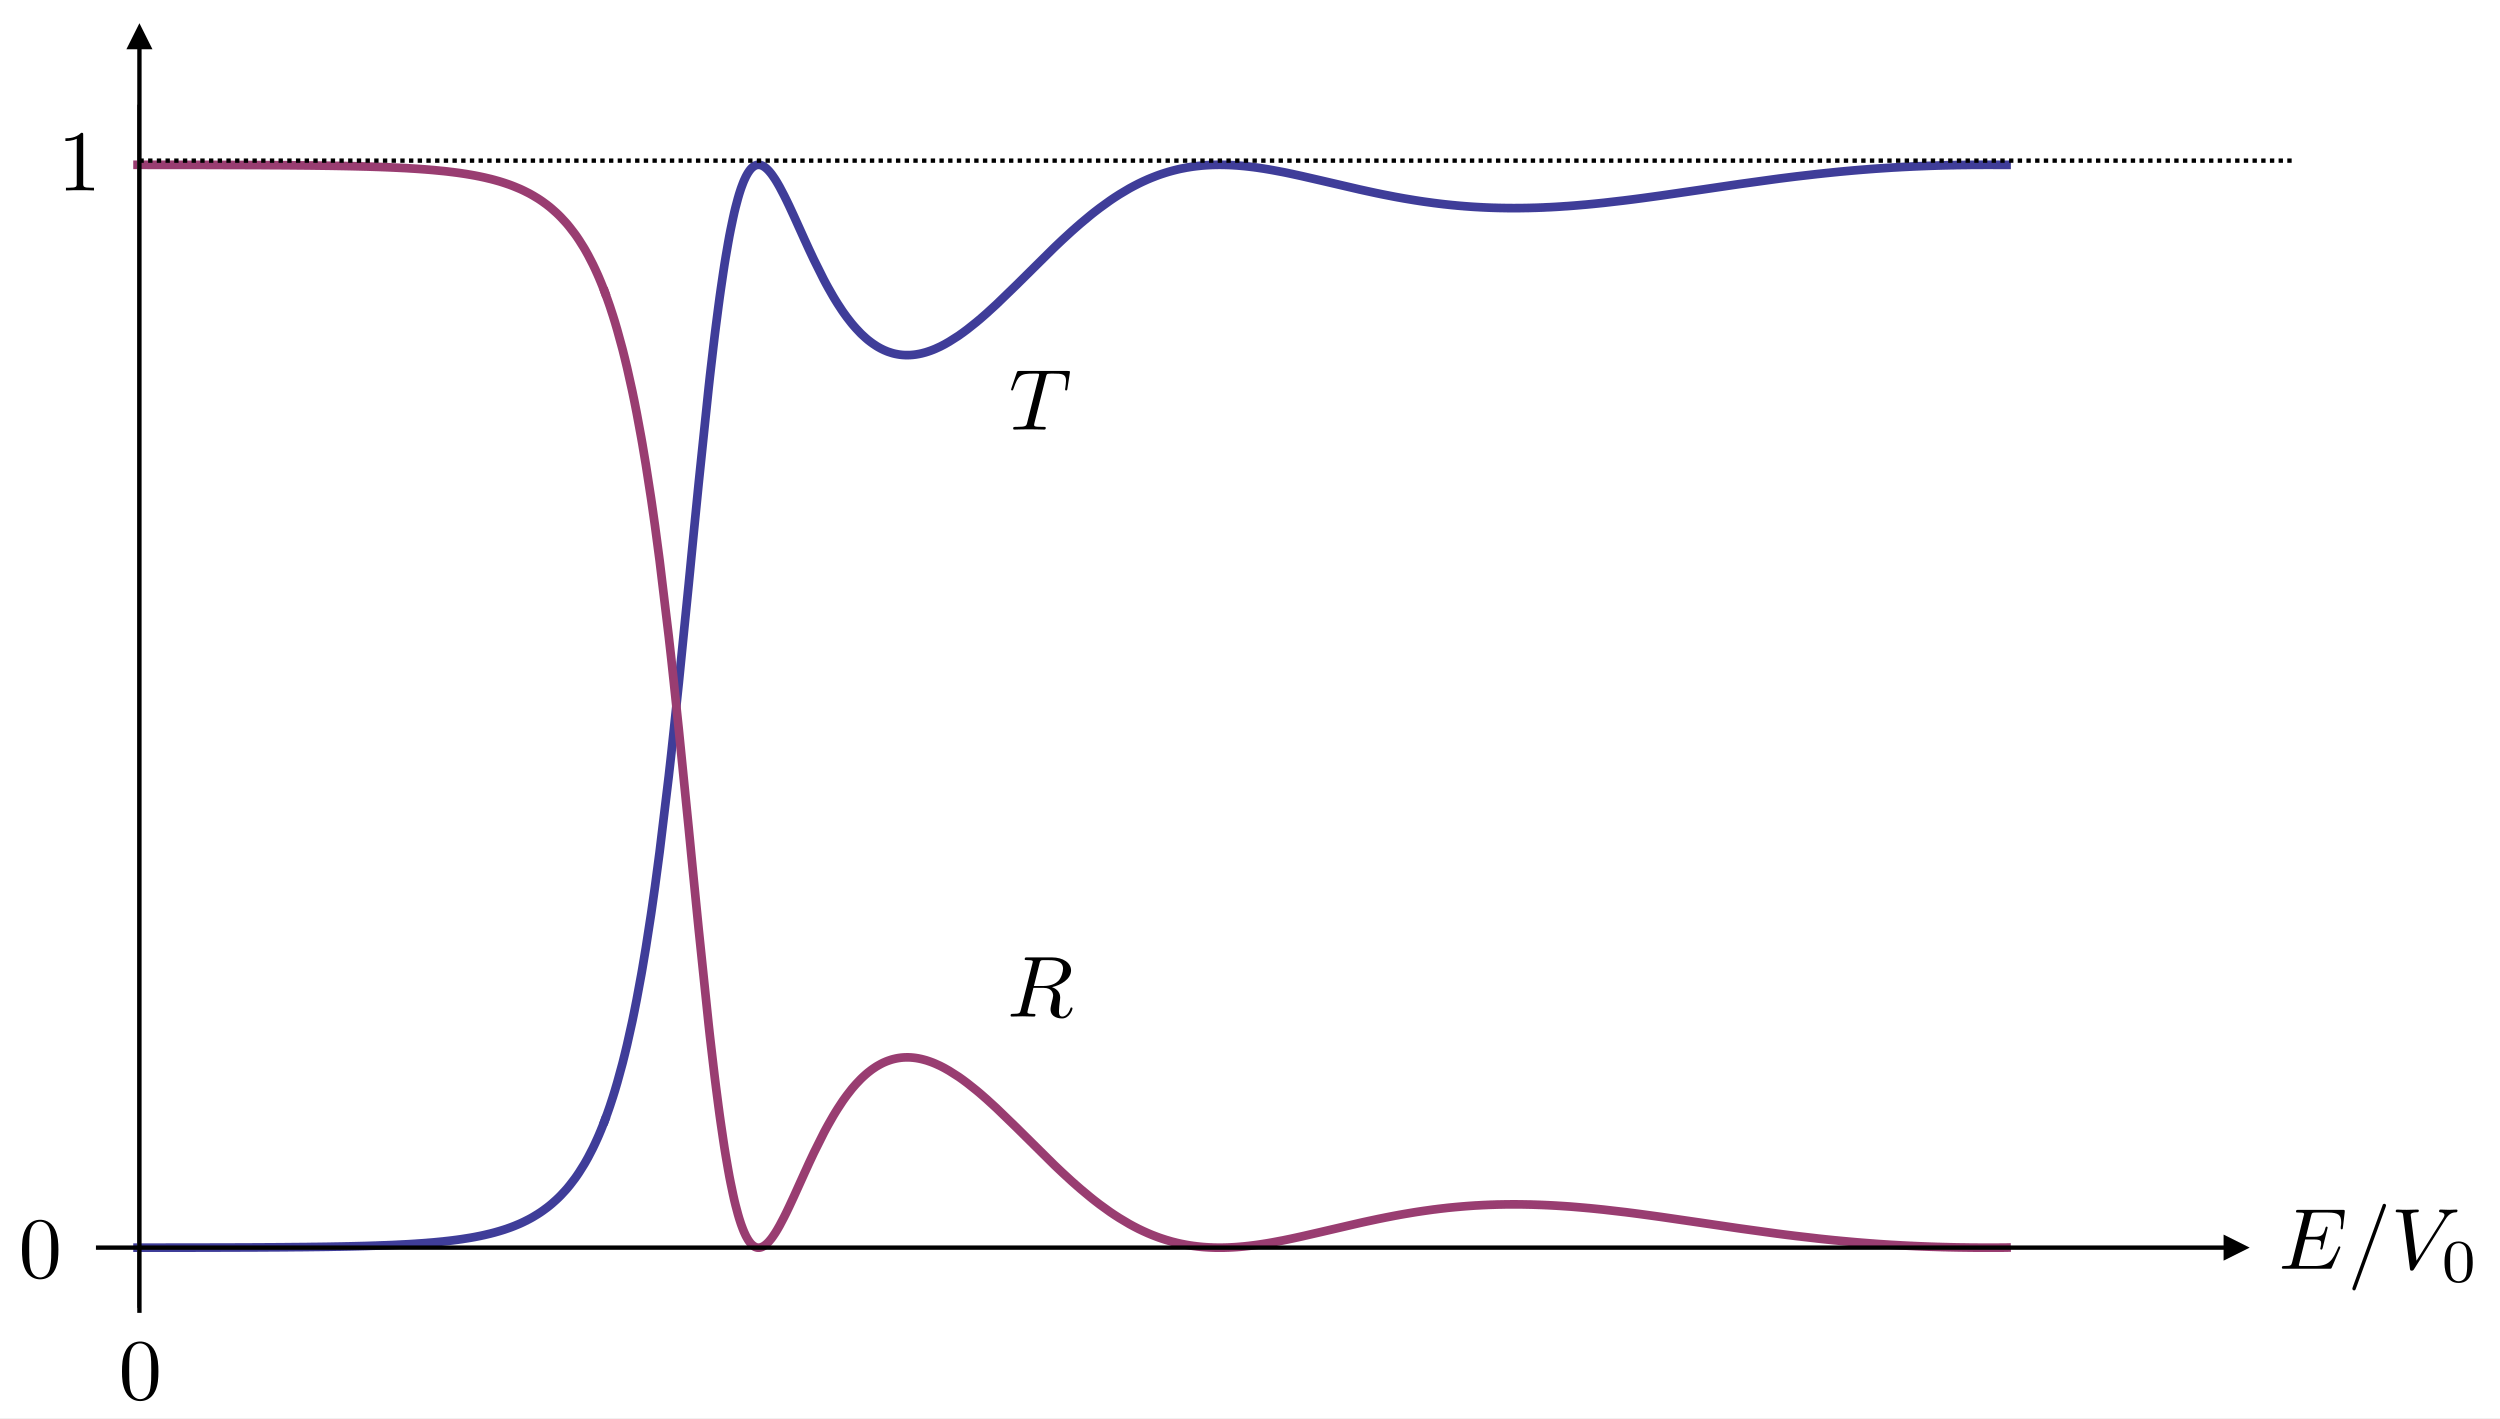 <?xml version="1.0" encoding="UTF-8"?>
<svg xmlns="http://www.w3.org/2000/svg" xmlns:xlink="http://www.w3.org/1999/xlink" width="574.987pt" height="326.332pt" viewBox="0 0 574.987 326.332" version="1.1">
<rect x="0" y="0" width="574.987" height="326.332" fill="#808080" stroke="none"/>
<defs>
<g>
<symbol overflow="visible" id="glyph0-0">
<path style="stroke:none;" d=""/>
</symbol>
<symbol overflow="visible" id="glyph0-1">
<path style="stroke:none;" d="M 8.5 -12.094 C 8.641 -12.656 8.719 -12.766 8.969 -12.828 C 9.141 -12.875 9.797 -12.875 10.219 -12.875 C 12.234 -12.875 13.125 -12.797 13.125 -11.234 C 13.125 -10.938 13.047 -10.156 12.969 -9.641 C 12.953 -9.562 12.906 -9.328 12.906 -9.266 C 12.906 -9.141 12.969 -9 13.141 -9 C 13.375 -9 13.406 -9.156 13.453 -9.469 L 13.984 -12.922 C 14 -13.016 14.031 -13.203 14.031 -13.266 C 14.031 -13.484 13.828 -13.484 13.484 -13.484 L 2.438 -13.484 C 1.953 -13.484 1.938 -13.469 1.797 -13.094 L 0.594 -9.578 C 0.578 -9.547 0.484 -9.266 0.484 -9.219 C 0.484 -9.109 0.578 -9 0.719 -9 C 0.922 -9 0.938 -9.109 1.062 -9.422 C 2.125 -12.516 2.656 -12.875 5.594 -12.875 L 6.375 -12.875 C 6.938 -12.875 6.938 -12.797 6.938 -12.625 C 6.938 -12.516 6.875 -12.266 6.859 -12.219 L 4.188 -1.578 C 4 -0.844 3.938 -0.625 1.812 -0.625 C 1.094 -0.625 0.969 -0.625 0.969 -0.234 C 0.969 0 1.188 0 1.312 0 C 1.859 0 2.406 -0.047 2.953 -0.047 C 3.5 -0.047 4.078 -0.062 4.641 -0.062 C 5.203 -0.062 5.75 -0.047 6.297 -0.047 C 6.875 -0.047 7.469 0 8.031 0 C 8.234 0 8.469 0 8.469 -0.391 C 8.469 -0.625 8.312 -0.625 7.797 -0.625 C 7.297 -0.625 7.031 -0.625 6.516 -0.656 C 5.938 -0.719 5.781 -0.781 5.781 -1.094 C 5.781 -1.109 5.781 -1.219 5.859 -1.516 Z M 8.5 -12.094 "/>
</symbol>
<symbol overflow="visible" id="glyph1-0">
<path style="stroke:none;" d=""/>
</symbol>
<symbol overflow="visible" id="glyph1-1">
<path style="stroke:none;" d="M 7.469 -12.234 C 7.594 -12.703 7.656 -12.906 8.031 -12.969 C 8.203 -12.984 8.844 -12.984 9.25 -12.984 C 10.656 -12.984 12.875 -12.984 12.875 -11.016 C 12.875 -10.344 12.547 -8.969 11.781 -8.188 C 11.25 -7.672 10.203 -7.031 8.406 -7.031 L 6.172 -7.031 Z M 10.344 -6.766 C 12.344 -7.219 14.719 -8.609 14.719 -10.625 C 14.719 -12.328 12.922 -13.609 10.312 -13.609 L 4.641 -13.609 C 4.25 -13.609 4.062 -13.609 4.062 -13.203 C 4.062 -12.984 4.25 -12.984 4.625 -12.984 C 4.656 -12.984 5.047 -12.984 5.375 -12.953 C 5.734 -12.906 5.922 -12.891 5.922 -12.625 C 5.922 -12.547 5.891 -12.484 5.844 -12.25 L 3.172 -1.547 C 2.969 -0.781 2.922 -0.625 1.359 -0.625 C 1 -0.625 0.812 -0.625 0.812 -0.219 C 0.812 0 1.062 0 1.094 0 C 1.656 0 3.047 -0.062 3.609 -0.062 C 4.156 -0.062 5.578 0 6.141 0 C 6.297 0 6.531 0 6.531 -0.391 C 6.531 -0.625 6.359 -0.625 5.969 -0.625 C 5.234 -0.625 4.688 -0.625 4.688 -0.969 C 4.688 -1.094 4.719 -1.188 4.734 -1.312 L 6.062 -6.594 L 8.422 -6.594 C 10.234 -6.594 10.594 -5.484 10.594 -4.781 C 10.594 -4.484 10.438 -3.859 10.312 -3.406 C 10.188 -2.844 10 -2.109 10 -1.719 C 10 0.438 12.391 0.438 12.656 0.438 C 14.344 0.438 15.047 -1.578 15.047 -1.859 C 15.047 -2.094 14.828 -2.094 14.797 -2.094 C 14.625 -2.094 14.578 -1.953 14.547 -1.812 C 14.047 -0.344 13.188 0 12.734 0 C 12.078 0 11.938 -0.438 11.938 -1.219 C 11.938 -1.828 12.047 -2.844 12.125 -3.484 C 12.172 -3.766 12.219 -4.141 12.219 -4.422 C 12.219 -5.953 10.875 -6.578 10.344 -6.766 Z M 10.344 -6.766 "/>
</symbol>
<symbol overflow="visible" id="glyph2-0">
<path style="stroke:none;" d=""/>
</symbol>
<symbol overflow="visible" id="glyph2-1">
<path style="stroke:none;" d="M 14.109 -4.641 C 14.141 -4.734 14.203 -4.875 14.203 -4.922 C 14.203 -4.938 14.203 -5.141 13.969 -5.141 C 13.781 -5.141 13.75 -5.016 13.703 -4.906 C 12.406 -1.953 11.672 -0.625 8.266 -0.625 L 5.359 -0.625 C 5.078 -0.625 5.047 -0.625 4.922 -0.641 C 4.719 -0.656 4.656 -0.672 4.656 -0.844 C 4.656 -0.891 4.656 -0.938 4.766 -1.297 L 6.109 -6.734 L 8.094 -6.734 C 9.781 -6.734 9.781 -6.312 9.781 -5.812 C 9.781 -5.672 9.781 -5.438 9.641 -4.844 C 9.609 -4.734 9.578 -4.688 9.578 -4.625 C 9.578 -4.516 9.656 -4.406 9.844 -4.406 C 10 -4.406 10.062 -4.5 10.141 -4.797 L 11.281 -9.469 C 11.281 -9.578 11.172 -9.688 11.031 -9.688 C 10.859 -9.688 10.812 -9.562 10.75 -9.328 C 10.344 -7.812 9.984 -7.344 8.141 -7.344 L 6.281 -7.344 L 7.469 -12.156 C 7.656 -12.844 7.672 -12.922 8.547 -12.922 L 11.359 -12.922 C 13.781 -12.922 14.391 -12.344 14.391 -10.719 C 14.391 -10.234 14.391 -10.203 14.297 -9.656 C 14.297 -9.547 14.281 -9.406 14.281 -9.297 C 14.281 -9.203 14.344 -9.062 14.516 -9.062 C 14.734 -9.062 14.766 -9.188 14.797 -9.562 L 15.203 -13.016 C 15.266 -13.547 15.156 -13.547 14.656 -13.547 L 4.609 -13.547 C 4.203 -13.547 4 -13.547 4 -13.141 C 4 -12.922 4.188 -12.922 4.562 -12.922 C 5.297 -12.922 5.859 -12.922 5.859 -12.578 C 5.859 -12.484 5.859 -12.453 5.75 -12.094 L 3.125 -1.547 C 2.922 -0.781 2.891 -0.625 1.312 -0.625 C 0.969 -0.625 0.75 -0.625 0.75 -0.234 C 0.75 0 0.938 0 1.312 0 L 11.656 0 C 12.109 0 12.125 -0.016 12.266 -0.344 Z M 14.109 -4.641 "/>
</symbol>
<symbol overflow="visible" id="glyph2-2">
<path style="stroke:none;" d="M 8.75 -14.188 C 8.844 -14.438 8.844 -14.516 8.844 -14.547 C 8.844 -14.766 8.672 -14.938 8.453 -14.938 C 8.312 -14.938 8.172 -14.875 8.109 -14.766 L 1.188 4.219 C 1.094 4.484 1.094 4.562 1.094 4.578 C 1.094 4.797 1.281 4.984 1.5 4.984 C 1.75 4.984 1.812 4.844 1.938 4.5 Z M 8.75 -14.188 "/>
</symbol>
<symbol overflow="visible" id="glyph2-3">
<path style="stroke:none;" d="M 12.516 -11.328 C 13.484 -12.891 14.328 -12.953 15.062 -12.984 C 15.297 -13.016 15.312 -13.344 15.312 -13.375 C 15.312 -13.531 15.219 -13.609 15.062 -13.609 C 14.547 -13.609 13.969 -13.547 13.422 -13.547 C 12.766 -13.547 12.094 -13.609 11.453 -13.609 C 11.328 -13.609 11.078 -13.609 11.078 -13.234 C 11.078 -13.016 11.25 -12.984 11.391 -12.984 C 11.938 -12.953 12.312 -12.75 12.312 -12.328 C 12.312 -12.031 12.016 -11.594 12.016 -11.578 L 5.891 -1.859 L 4.547 -12.391 C 4.547 -12.734 5 -12.984 5.922 -12.984 C 6.203 -12.984 6.422 -12.984 6.422 -13.391 C 6.422 -13.562 6.25 -13.609 6.141 -13.609 C 5.344 -13.609 4.484 -13.547 3.672 -13.547 C 3.312 -13.547 2.922 -13.562 2.562 -13.562 C 2.219 -13.562 1.828 -13.609 1.5 -13.609 C 1.359 -13.609 1.109 -13.609 1.109 -13.234 C 1.109 -12.984 1.297 -12.984 1.609 -12.984 C 2.734 -12.984 2.75 -12.812 2.812 -12.312 L 4.375 -0.016 C 4.438 0.375 4.516 0.438 4.781 0.438 C 5.094 0.438 5.172 0.344 5.344 0.078 Z M 12.516 -11.328 "/>
</symbol>
<symbol overflow="visible" id="glyph3-0">
<path style="stroke:none;" d=""/>
</symbol>
<symbol overflow="visible" id="glyph3-1">
<path style="stroke:none;" d="M 7.203 -4.453 C 7.203 -5.984 7.016 -7.094 6.375 -8.062 C 5.938 -8.703 5.078 -9.266 3.969 -9.266 C 0.719 -9.266 0.719 -5.453 0.719 -4.453 C 0.719 -3.453 0.719 0.281 3.969 0.281 C 7.203 0.281 7.203 -3.453 7.203 -4.453 Z M 3.969 -0.109 C 3.328 -0.109 2.469 -0.484 2.188 -1.625 C 2 -2.453 2 -3.594 2 -4.625 C 2 -5.656 2 -6.719 2.203 -7.484 C 2.5 -8.578 3.391 -8.875 3.969 -8.875 C 4.719 -8.875 5.438 -8.406 5.688 -7.609 C 5.922 -6.844 5.938 -5.844 5.938 -4.625 C 5.938 -3.594 5.938 -2.562 5.75 -1.688 C 5.469 -0.422 4.516 -0.109 3.969 -0.109 Z M 3.969 -0.109 "/>
</symbol>
<symbol overflow="visible" id="glyph4-0">
<path style="stroke:none;" d=""/>
</symbol>
<symbol overflow="visible" id="glyph4-1">
<path style="stroke:none;" d="M 9.156 -6.375 C 9.156 -7.969 9.062 -9.562 8.359 -11.031 C 7.453 -12.953 5.812 -13.266 4.984 -13.266 C 3.781 -13.266 2.328 -12.75 1.516 -10.891 C 0.875 -9.516 0.781 -7.969 0.781 -6.375 C 0.781 -4.875 0.859 -3.094 1.672 -1.578 C 2.531 0.047 3.984 0.438 4.953 0.438 C 6.031 0.438 7.547 0.016 8.422 -1.875 C 9.062 -3.25 9.156 -4.797 9.156 -6.375 Z M 4.953 0 C 4.188 0 3.016 -0.5 2.656 -2.406 C 2.438 -3.609 2.438 -5.438 2.438 -6.609 C 2.438 -7.891 2.438 -9.203 2.594 -10.281 C 2.969 -12.656 4.469 -12.828 4.953 -12.828 C 5.625 -12.828 6.938 -12.469 7.312 -10.5 C 7.516 -9.391 7.516 -7.875 7.516 -6.609 C 7.516 -5.125 7.516 -3.766 7.297 -2.484 C 7 -0.594 5.859 0 4.953 0 Z M 4.953 0 "/>
</symbol>
<symbol overflow="visible" id="glyph5-0">
<path style="stroke:none;" d=""/>
</symbol>
<symbol overflow="visible" id="glyph5-1">
<path style="stroke:none;" d="M 5.859 -12.75 C 5.859 -13.234 5.859 -13.266 5.406 -13.266 C 4.156 -12 2.406 -12 1.766 -12 L 1.766 -11.375 C 2.172 -11.375 3.344 -11.375 4.375 -11.891 L 4.375 -1.578 C 4.375 -0.859 4.328 -0.625 2.531 -0.625 L 1.891 -0.625 L 1.891 0 C 2.594 -0.062 4.328 -0.062 5.125 -0.062 C 5.922 -0.062 7.656 -0.062 8.344 0 L 8.344 -0.625 L 7.703 -0.625 C 5.922 -0.625 5.859 -0.844 5.859 -1.578 Z M 5.859 -12.75 "/>
</symbol>
</g>
<clipPath id="clip1">
  <path d="M 0 0 L 574.988 0 L 574.988 326.332 L 0 326.332 Z M 0 0 "/>
</clipPath>
<clipPath id="clip2">
  <path d="M 22.066 248 L 149 248 L 149 297 L 22.066 297 Z M 22.066 248 "/>
</clipPath>
<clipPath id="clip3">
  <path d="M 22.066 28 L 149 28 L 149 77 L 22.066 77 Z M 22.066 28 "/>
</clipPath>
<clipPath id="clip4">
  <path d="M 22.066 286 L 471 286 L 471 288 L 22.066 288 Z M 22.066 286 "/>
</clipPath>
<clipPath id="clip5">
  <path d="M 31 23.445 L 32 23.445 L 32 301 L 31 301 Z M 31 23.445 "/>
</clipPath>
<clipPath id="clip6">
  <path d="M 232.066 85 L 247 85 L 247 99 L 232.066 99 Z M 232.066 85 "/>
</clipPath>
<clipPath id="clip7">
  <path d="M 232.066 220 L 247 220 L 247 234.445 L 232.066 234.445 Z M 232.066 220 "/>
</clipPath>
<clipPath id="clip8">
  <path d="M 524.066 278 L 540 278 L 540 292 L 524.066 292 Z M 524.066 278 "/>
</clipPath>
<clipPath id="clip9">
  <path d="M 541 276.445 L 566 276.445 L 566 297 L 541 297 Z M 541 276.445 "/>
</clipPath>
<clipPath id="clip10">
  <path d="M 5 280.445 L 14 280.445 L 14 294.445 L 5 294.445 Z M 5 280.445 "/>
</clipPath>
<clipPath id="clip11">
  <path d="M 15.008 30.445 L 22 30.445 L 22 44 L 15.008 44 Z M 15.008 30.445 "/>
</clipPath>
<clipPath id="clip12">
  <path d="M 28 308.445 L 37 308.445 L 37 322.445 L 28 322.445 Z M 28 308.445 "/>
</clipPath>
</defs>
<g id="surface1">
<g clip-path="url(#clip1)" clip-rule="nonzero">
<rect x="0" y="0" width="574.987" height="326.332" style="fill:rgb(100%,100%,100%);fill-opacity:1;stroke:none;"/>
</g>
<g clip-path="url(#clip2)" clip-rule="nonzero">
<path style="fill:none;stroke-width:2;stroke-linecap:square;stroke-linejoin:miter;stroke:rgb(24.706%,23.921%,60.001%);stroke-opacity:1;stroke-miterlimit:3.25;" d="M 9.58 263.513 L 14.06 263.513 L 14.326 263.509 L 15.904 263.509 L 18.017 263.506 L 20.592 263.506 L 20.877 263.502 L 22.877 263.502 L 23.166 263.498 L 24.881 263.498 L 27.166 263.49 L 28.228 263.49 L 29.302 263.482 L 29.564 263.482 L 29.834 263.478 L 31.97 263.478 L 32.506 263.474 L 35.705 263.463 L 35.967 263.463 L 36.228 263.459 L 36.752 263.459 L 37.799 263.451 L 38.318 263.451 L 39.892 263.439 L 40.15 263.439 L 40.416 263.435 L 40.939 263.435 L 44.08 263.412 L 44.22 263.408 L 44.646 263.408 L 45.217 263.396 L 46.349 263.392 L 46.494 263.388 L 46.635 263.388 L 46.92 263.384 L 47.482 263.381 L 48.623 263.369 L 48.763 263.365 L 48.9 263.365 L 49.189 263.357 L 49.756 263.353 L 50.892 263.341 L 53.162 263.31 L 53.295 263.306 L 53.427 263.306 L 53.689 263.302 L 54.22 263.291 L 55.279 263.271 L 55.545 263.271 L 55.81 263.263 L 56.342 263.256 L 57.396 263.232 L 57.666 263.228 L 57.931 263.224 L 58.459 263.213 L 59.521 263.189 L 61.638 263.134 L 61.927 263.127 L 62.213 263.119 L 63.935 263.06 L 64.224 263.056 L 64.51 263.045 L 65.084 263.021 L 66.228 262.978 L 66.521 262.974 L 66.806 262.963 L 67.381 262.939 L 68.525 262.888 L 70.826 262.771 L 71.388 262.744 L 71.955 262.713 L 73.08 262.642 L 73.357 262.627 L 73.642 262.603 L 74.209 262.564 L 75.334 262.49 L 75.474 262.478 L 75.619 262.466 L 75.896 262.447 L 76.463 262.396 L 77.592 262.306 L 79.845 262.088 L 80.103 262.056 L 80.369 262.025 L 80.896 261.97 L 81.943 261.845 L 82.08 261.83 L 82.209 261.81 L 82.474 261.775 L 82.998 261.709 L 84.052 261.56 L 84.31 261.521 L 84.576 261.478 L 85.103 261.396 L 86.15 261.228 L 86.287 261.205 L 86.416 261.181 L 86.681 261.134 L 87.205 261.037 L 88.256 260.83 L 88.396 260.802 L 88.541 260.771 L 89.396 260.584 L 90.537 260.314 L 90.681 260.283 L 90.818 260.244 L 91.103 260.173 L 91.677 260.021 L 92.814 259.697 L 92.963 259.65 L 93.103 259.607 L 93.388 259.521 L 93.959 259.341 L 95.099 258.947 L 95.236 258.896 L 95.385 258.845 L 96.236 258.517 L 97.381 258.041 L 97.646 257.923 L 97.912 257.802 L 98.439 257.552 L 99.51 257.013 L 99.771 256.873 L 100.041 256.728 L 100.568 256.427 L 101.638 255.775 L 101.9 255.603 L 102.17 255.431 L 102.701 255.064 L 103.767 254.287 L 103.896 254.185 L 104.299 253.869 L 104.83 253.427 L 105.896 252.478 L 106.021 252.353 L 106.154 252.232 L 106.42 251.978 L 106.939 251.459 L 107.978 250.334 L 108.244 250.037 L 108.506 249.728 L 109.021 249.095 L 110.068 247.728 L 110.201 247.552 L 110.33 247.369 L 110.592 246.998 L 111.111 246.228 L 112.154 244.564 L 112.287 244.349 L 112.42 244.127 L 112.677 243.677 L 113.201 242.74 L 114.244 240.72 L 114.385 240.431 L 114.525 240.138 L 114.81 239.537 L 115.377 238.291 L 115.517 237.97 L 115.662 237.642 L 115.939 236.978 L 116.084 236.638 L 116.224 236.291 L 116.51 235.588 L 116.646 235.228 L 116.791 234.869 L 116.935 234.498 L 117.041 234.22 " transform="matrix(1,0,0,1,22.065,23.444)"/>
</g>
<path style="fill:none;stroke-width:2;stroke-linecap:square;stroke-linejoin:miter;stroke:rgb(24.706%,23.921%,60.001%);stroke-opacity:1;stroke-miterlimit:3.25;" d="M 117.049 234.201 L 117.076 234.127 L 117.217 233.748 L 117.353 233.365 L 117.642 232.58 L 117.779 232.181 L 117.924 231.775 L 118.209 230.955 L 118.771 229.232 L 118.916 228.791 L 119.056 228.341 L 119.342 227.423 L 119.904 225.517 L 121.037 221.384 L 121.181 220.838 L 121.318 220.283 L 121.603 219.146 L 122.17 216.798 L 123.302 211.724 L 123.435 211.099 L 123.564 210.463 L 123.83 209.173 L 124.357 206.506 L 125.416 200.795 L 125.549 200.045 L 125.681 199.287 L 125.939 197.744 L 126.474 194.56 L 127.525 187.771 L 127.662 186.884 L 127.795 185.99 L 128.056 184.17 L 128.588 180.423 L 129.642 172.502 L 131.756 154.978 L 131.896 153.713 L 132.041 152.439 L 132.33 149.865 L 132.896 144.607 L 134.045 133.728 L 136.338 110.892 L 136.478 109.439 L 136.623 107.982 L 136.904 105.072 L 137.478 99.252 L 138.627 87.716 L 140.916 65.798 L 141.056 64.533 L 141.193 63.271 L 141.478 60.802 L 142.041 56.006 L 142.181 54.838 L 142.318 53.689 L 142.603 51.427 L 143.166 47.084 L 143.306 46.037 L 143.443 45.006 L 143.728 42.994 L 144.291 39.166 L 144.431 38.252 L 144.568 37.353 L 144.853 35.615 L 145.416 32.345 L 145.556 31.576 L 145.693 30.814 L 145.978 29.365 L 146.541 26.673 L 146.681 26.048 L 146.814 25.439 L 147.099 24.271 L 147.662 22.15 L 147.802 21.67 L 147.939 21.201 L 148.224 20.314 L 148.361 19.9 L 148.506 19.502 L 148.787 18.756 L 148.927 18.4 L 149.064 18.072 L 149.349 17.455 L 149.486 17.17 L 149.631 16.896 L 149.912 16.4 L 150.045 16.197 L 150.174 16.002 L 150.306 15.814 L 150.435 15.646 L 150.564 15.482 L 150.693 15.338 L 150.83 15.205 L 150.959 15.084 L 151.092 14.97 L 151.224 14.873 L 151.353 14.783 L 151.482 14.705 L 151.611 14.638 L 151.748 14.584 L 151.877 14.541 L 152.01 14.506 L 152.138 14.478 L 152.271 14.466 L 152.4 14.463 L 152.529 14.466 L 152.666 14.478 L 152.795 14.506 L 152.927 14.541 L 153.056 14.584 L 153.189 14.634 L 153.314 14.689 L 153.451 14.759 L 153.58 14.838 L 153.713 14.92 L 153.845 15.009 L 154.103 15.216 L 154.232 15.33 L 154.369 15.451 L 154.631 15.713 L 154.76 15.853 L 154.892 16.002 L 155.15 16.31 L 155.287 16.478 L 155.416 16.65 L 155.677 17.013 L 156.205 17.791 L 156.334 17.998 L 156.467 18.209 L 156.728 18.646 L 157.252 19.56 L 158.299 21.556 L 158.584 22.127 L 158.869 22.705 L 159.439 23.892 L 160.576 26.349 L 162.849 31.377 L 162.986 31.689 L 163.135 32.002 L 163.42 32.627 L 163.982 33.857 L 165.123 36.283 L 167.396 40.845 L 167.662 41.345 L 167.927 41.841 L 168.459 42.81 L 169.521 44.67 L 169.787 45.115 L 170.052 45.552 L 170.584 46.408 L 171.642 48.021 L 171.904 48.4 L 172.174 48.775 L 172.705 49.509 L 173.767 50.873 L 174.029 51.189 L 174.299 51.506 L 174.83 52.107 L 175.888 53.228 L 176.177 53.509 L 176.467 53.775 L 177.041 54.298 L 177.185 54.423 L 177.326 54.545 L 177.611 54.783 L 178.189 55.228 L 178.478 55.439 L 178.767 55.646 L 179.342 56.025 L 179.482 56.119 L 179.627 56.209 L 179.916 56.381 L 180.486 56.697 L 180.775 56.841 L 181.06 56.978 L 181.353 57.115 L 181.642 57.232 L 181.779 57.295 L 181.927 57.353 L 182.217 57.463 L 182.791 57.65 L 182.935 57.701 L 183.08 57.74 L 183.361 57.822 L 183.65 57.892 L 183.939 57.959 L 184.084 57.982 L 184.373 58.041 L 184.662 58.088 L 184.802 58.107 L 184.943 58.131 L 185.092 58.146 L 185.373 58.177 L 185.654 58.201 L 186.08 58.224 L 186.357 58.228 L 186.787 58.228 L 187.209 58.22 L 187.349 58.213 L 187.486 58.201 L 187.631 58.189 L 187.771 58.181 L 187.916 58.166 L 188.056 58.15 L 188.193 58.138 L 188.619 58.08 L 188.763 58.056 L 189.185 57.982 L 189.326 57.959 L 189.603 57.896 L 189.748 57.869 L 189.892 57.838 L 190.31 57.728 L 190.732 57.615 L 190.881 57.572 L 191.021 57.525 L 191.302 57.439 L 191.861 57.248 L 192.01 57.197 L 192.146 57.142 L 192.431 57.037 L 192.998 56.806 L 194.127 56.291 L 194.256 56.228 L 194.65 56.025 L 195.177 55.752 L 196.228 55.15 L 198.338 53.81 L 198.47 53.72 L 198.603 53.627 L 198.861 53.439 L 199.392 53.064 L 200.443 52.283 L 202.552 50.603 L 202.693 50.478 L 202.838 50.357 L 203.123 50.123 L 203.693 49.634 L 204.838 48.631 L 207.123 46.541 L 211.689 42.119 L 220.22 33.673 L 220.353 33.548 L 220.478 33.423 L 220.744 33.17 L 221.267 32.673 L 222.31 31.685 L 224.4 29.767 L 224.529 29.646 L 224.666 29.533 L 224.927 29.298 L 225.451 28.838 L 226.494 27.927 L 228.588 26.181 L 228.728 26.064 L 229.15 25.724 L 229.72 25.275 L 230.853 24.408 L 233.123 22.767 L 233.404 22.572 L 233.689 22.377 L 234.256 21.998 L 235.392 21.267 L 237.654 19.92 L 237.791 19.845 L 237.924 19.771 L 238.189 19.627 L 238.717 19.345 L 239.771 18.802 L 240.041 18.67 L 240.306 18.541 L 240.834 18.291 L 241.892 17.814 L 242.021 17.759 L 242.154 17.705 L 242.424 17.591 L 242.951 17.377 L 244.01 16.966 L 244.142 16.92 L 244.271 16.869 L 244.541 16.771 L 245.064 16.591 L 246.127 16.248 L 246.271 16.205 L 246.412 16.162 L 246.701 16.076 L 247.271 15.916 L 247.56 15.838 L 247.849 15.763 L 248.42 15.619 L 248.709 15.548 L 248.994 15.478 L 249.564 15.353 L 250.717 15.131 L 250.853 15.103 L 251.002 15.08 L 251.291 15.033 L 251.857 14.939 L 252.006 14.92 L 252.146 14.896 L 252.435 14.857 L 253.01 14.783 L 253.15 14.767 L 253.728 14.705 L 253.869 14.689 L 254.154 14.662 L 254.299 14.646 L 254.728 14.607 L 254.873 14.599 L 255.017 14.588 L 255.302 14.564 L 255.439 14.556 L 255.728 14.541 L 256.146 14.517 L 256.431 14.506 L 256.568 14.498 L 257.556 14.47 L 257.693 14.47 L 257.838 14.466 L 257.978 14.466 L 258.119 14.463 L 258.818 14.463 L 258.963 14.466 L 259.103 14.466 L 259.244 14.47 L 259.388 14.47 L 260.373 14.498 L 260.513 14.506 L 260.65 14.509 L 260.935 14.521 L 261.498 14.552 L 262.06 14.588 L 262.342 14.603 L 262.623 14.627 L 263.189 14.673 L 263.47 14.697 L 264.31 14.775 L 264.439 14.791 L 264.576 14.806 L 264.838 14.834 L 265.361 14.896 L 266.416 15.021 L 266.545 15.045 L 266.677 15.06 L 266.939 15.095 L 267.467 15.173 L 268.513 15.33 L 268.646 15.349 L 268.775 15.373 L 269.56 15.502 L 270.611 15.685 L 272.717 16.08 L 272.857 16.103 L 273.002 16.134 L 273.287 16.189 L 273.853 16.306 L 274.994 16.545 L 277.271 17.041 L 281.83 18.088 L 290.338 20.064 L 290.467 20.095 L 290.599 20.127 L 290.853 20.181 L 291.381 20.298 L 292.424 20.525 L 294.506 20.974 L 294.638 21.002 L 294.767 21.025 L 295.025 21.08 L 295.549 21.189 L 296.592 21.396 L 298.677 21.802 L 298.814 21.83 L 298.959 21.853 L 299.244 21.908 L 299.806 22.009 L 300.939 22.213 L 303.201 22.588 L 303.478 22.634 L 303.767 22.677 L 304.334 22.767 L 305.463 22.935 L 307.724 23.244 L 307.853 23.263 L 307.986 23.275 L 308.252 23.31 L 308.775 23.377 L 309.838 23.502 L 309.967 23.517 L 310.099 23.533 L 310.361 23.56 L 310.892 23.619 L 311.943 23.728 L 312.08 23.74 L 312.213 23.756 L 312.474 23.775 L 313.002 23.83 L 314.056 23.923 L 314.189 23.931 L 314.318 23.939 L 314.584 23.966 L 315.111 24.006 L 316.17 24.084 L 316.31 24.095 L 316.455 24.103 L 316.736 24.123 L 317.31 24.158 L 317.599 24.173 L 317.885 24.189 L 318.455 24.224 L 318.744 24.232 L 319.025 24.252 L 319.599 24.275 L 319.744 24.287 L 319.888 24.291 L 320.744 24.326 L 320.888 24.33 L 321.025 24.334 L 321.314 24.345 L 321.603 24.353 L 321.888 24.357 L 322.029 24.365 L 322.463 24.377 L 322.603 24.381 L 322.748 24.384 L 323.029 24.388 L 323.177 24.392 L 323.314 24.396 L 323.603 24.396 L 323.748 24.4 L 323.892 24.4 L 324.177 24.408 L 324.314 24.412 L 324.463 24.412 L 324.603 24.416 L 324.892 24.416 L 325.037 24.42 L 325.72 24.42 L 325.853 24.423 L 326.388 24.423 L 326.521 24.42 L 327.189 24.42 L 327.326 24.416 L 327.592 24.416 L 327.724 24.412 L 327.986 24.412 L 328.127 24.408 L 328.26 24.408 L 328.521 24.4 L 328.654 24.396 L 328.795 24.396 L 329.06 24.392 L 329.189 24.392 L 329.326 24.388 L 329.595 24.384 L 330.127 24.369 L 330.662 24.353 L 330.795 24.353 L 330.931 24.349 L 331.193 24.341 L 331.728 24.322 L 331.998 24.31 L 332.263 24.302 L 332.799 24.283 L 333.869 24.228 L 333.998 24.228 L 334.131 24.22 L 334.392 24.209 L 334.916 24.181 L 335.963 24.123 L 336.092 24.115 L 336.224 24.103 L 336.482 24.091 L 338.056 23.982 L 338.189 23.978 L 338.314 23.97 L 339.103 23.912 L 340.146 23.83 L 342.248 23.65 L 342.388 23.642 L 342.525 23.627 L 342.81 23.603 L 343.385 23.548 L 344.517 23.439 L 346.791 23.205 L 351.334 22.681 L 351.599 22.646 L 351.861 22.615 L 352.396 22.548 L 353.455 22.416 L 355.576 22.138 L 359.814 21.556 L 369.01 20.216 L 378.029 18.888 L 386.455 17.724 L 386.595 17.709 L 386.736 17.689 L 387.021 17.646 L 387.595 17.576 L 388.732 17.431 L 391.017 17.146 L 395.58 16.619 L 395.713 16.603 L 395.849 16.588 L 396.111 16.56 L 396.646 16.502 L 397.713 16.388 L 399.842 16.17 L 399.974 16.158 L 400.103 16.142 L 400.377 16.119 L 400.904 16.06 L 401.974 15.963 L 404.103 15.771 L 404.228 15.759 L 404.361 15.748 L 404.627 15.728 L 405.146 15.681 L 406.189 15.595 L 408.275 15.431 L 408.412 15.423 L 408.541 15.412 L 409.326 15.353 L 410.369 15.283 L 412.459 15.146 L 412.599 15.138 L 412.736 15.127 L 413.021 15.107 L 413.592 15.076 L 414.724 15.013 L 415.006 14.998 L 415.291 14.978 L 415.853 14.951 L 416.986 14.892 L 417.131 14.884 L 417.271 14.881 L 417.556 14.865 L 418.123 14.838 L 419.256 14.791 L 421.521 14.701 L 421.65 14.697 L 421.787 14.689 L 422.052 14.681 L 422.58 14.666 L 423.635 14.631 L 424.166 14.615 L 424.689 14.599 L 425.752 14.572 L 425.885 14.572 L 426.013 14.564 L 426.275 14.56 L 426.806 14.548 L 426.939 14.548 L 427.068 14.545 L 427.338 14.541 L 427.861 14.525 L 427.998 14.521 L 428.392 14.521 L 428.924 14.509 L 429.056 14.509 L 429.185 14.506 L 429.451 14.502 L 429.978 14.498 L 430.127 14.494 L 430.271 14.494 L 430.568 14.49 L 430.717 14.482 L 430.861 14.482 L 431.162 14.478 L 431.752 14.478 L 431.896 14.474 L 432.342 14.474 L 432.482 14.47 L 432.931 14.47 L 433.08 14.466 L 433.963 14.466 L 434.107 14.463 L 436.318 14.463 L 436.47 14.466 L 437.353 14.466 L 437.646 14.47 L 437.943 14.47 L 438.236 14.474 L 438.537 14.474 L 438.83 14.478 L 439.424 14.478 " transform="matrix(1,0,0,1,22.065,23.444)"/>
<g clip-path="url(#clip3)" clip-rule="nonzero">
<path style="fill:none;stroke-width:2;stroke-linecap:square;stroke-linejoin:miter;stroke:rgb(60.001%,23.921%,44.313%);stroke-opacity:1;stroke-miterlimit:3.25;" d="M 9.58 14.463 L 11.818 14.463 L 11.955 14.466 L 15.904 14.466 L 18.017 14.47 L 19.162 14.47 L 20.306 14.474 L 21.443 14.474 L 22.592 14.478 L 24.881 14.478 L 27.166 14.482 L 27.431 14.482 L 27.701 14.49 L 28.228 14.49 L 29.302 14.494 L 29.834 14.494 L 30.369 14.498 L 31.435 14.498 L 31.564 14.502 L 32.506 14.502 L 33.568 14.506 L 35.705 14.517 L 36.228 14.517 L 36.752 14.521 L 37.931 14.521 L 38.06 14.525 L 38.318 14.525 L 38.845 14.533 L 39.892 14.537 L 40.021 14.541 L 40.416 14.541 L 44.08 14.564 L 44.361 14.564 L 44.646 14.572 L 45.217 14.576 L 46.349 14.588 L 46.494 14.588 L 46.635 14.591 L 46.92 14.591 L 47.482 14.599 L 48.623 14.607 L 48.763 14.607 L 48.9 14.615 L 49.189 14.615 L 49.756 14.623 L 50.892 14.638 L 53.162 14.67 L 53.295 14.67 L 53.427 14.673 L 53.689 14.677 L 54.22 14.685 L 55.279 14.705 L 55.416 14.705 L 55.545 14.709 L 55.81 14.713 L 56.342 14.724 L 57.396 14.744 L 57.529 14.748 L 57.666 14.748 L 57.931 14.756 L 58.459 14.767 L 59.521 14.791 L 61.638 14.845 L 61.927 14.853 L 62.213 14.857 L 62.787 14.877 L 63.935 14.912 L 64.08 14.92 L 64.224 14.923 L 64.51 14.931 L 65.084 14.951 L 66.228 14.994 L 66.377 14.998 L 66.521 15.006 L 66.806 15.017 L 67.381 15.041 L 68.525 15.091 L 70.826 15.201 L 71.388 15.228 L 71.955 15.267 L 73.08 15.334 L 73.22 15.341 L 73.357 15.353 L 73.642 15.369 L 74.209 15.408 L 75.334 15.49 L 75.474 15.502 L 75.619 15.509 L 75.896 15.533 L 76.463 15.576 L 77.592 15.673 L 79.845 15.892 L 79.974 15.9 L 80.103 15.92 L 80.369 15.947 L 80.896 16.006 L 81.943 16.134 L 82.08 16.146 L 82.209 16.166 L 82.474 16.201 L 82.998 16.267 L 84.052 16.416 L 84.31 16.455 L 84.576 16.494 L 85.103 16.576 L 86.15 16.752 L 86.287 16.771 L 86.416 16.798 L 86.681 16.845 L 87.205 16.939 L 88.256 17.146 L 88.396 17.177 L 88.541 17.209 L 88.826 17.267 L 89.396 17.392 L 90.537 17.662 L 90.681 17.697 L 90.818 17.728 L 91.677 17.955 L 92.814 18.275 L 92.963 18.322 L 93.103 18.365 L 93.388 18.455 L 93.959 18.638 L 95.099 19.025 L 95.236 19.08 L 95.385 19.134 L 95.67 19.24 L 96.236 19.463 L 97.381 19.939 L 97.646 20.056 L 97.912 20.177 L 98.439 20.427 L 99.51 20.963 L 99.642 21.033 L 99.771 21.103 L 100.041 21.252 L 100.568 21.552 L 101.638 22.197 L 101.9 22.369 L 102.17 22.545 L 102.701 22.908 L 103.767 23.689 L 103.896 23.795 L 104.029 23.896 L 104.299 24.107 L 104.83 24.552 L 105.896 25.498 L 106.021 25.619 L 106.154 25.744 L 106.42 25.998 L 106.939 26.521 L 107.978 27.642 L 108.244 27.939 L 108.506 28.248 L 109.021 28.884 L 110.068 30.248 L 110.201 30.427 L 110.33 30.607 L 110.592 30.978 L 111.111 31.752 L 112.154 33.408 L 112.287 33.631 L 112.42 33.849 L 112.677 34.302 L 113.201 35.24 L 114.244 37.259 L 114.385 37.548 L 114.525 37.841 L 114.81 38.439 L 115.377 39.685 L 115.517 40.009 L 115.662 40.334 L 115.939 41.002 L 116.084 41.341 L 116.224 41.685 L 116.51 42.388 L 116.646 42.748 L 116.791 43.107 L 116.935 43.478 L 117.041 43.759 " transform="matrix(1,0,0,1,22.065,23.444)"/>
</g>
<path style="fill:none;stroke-width:2;stroke-linecap:square;stroke-linejoin:miter;stroke:rgb(60.001%,23.921%,44.313%);stroke-opacity:1;stroke-miterlimit:3.25;" d="M 117.049 43.775 L 117.076 43.853 L 117.217 44.228 L 117.353 44.615 L 117.642 45.396 L 117.779 45.795 L 117.924 46.201 L 118.209 47.021 L 118.771 48.744 L 118.916 49.185 L 119.056 49.634 L 119.342 50.552 L 119.904 52.463 L 121.037 56.595 L 121.181 57.142 L 121.318 57.697 L 121.603 58.826 L 122.17 61.177 L 123.302 66.256 L 123.435 66.881 L 123.564 67.513 L 123.83 68.802 L 124.357 71.47 L 125.416 77.181 L 125.681 78.689 L 125.939 80.232 L 126.474 83.42 L 127.525 90.205 L 127.662 91.091 L 127.795 91.99 L 128.056 93.806 L 128.588 97.552 L 129.642 105.474 L 131.756 123.002 L 131.896 124.267 L 132.041 125.541 L 132.33 128.115 L 132.896 133.365 L 134.045 144.248 L 136.338 167.084 L 136.478 168.537 L 136.623 169.994 L 136.904 172.9 L 137.478 178.724 L 138.627 190.263 L 140.916 212.181 L 141.056 213.447 L 141.193 214.701 L 141.478 217.177 L 142.041 221.974 L 142.181 223.138 L 142.318 224.291 L 142.603 226.552 L 143.166 230.896 L 143.306 231.939 L 143.443 232.974 L 143.728 234.982 L 144.291 238.81 L 144.431 239.724 L 144.568 240.623 L 144.853 242.365 L 145.416 245.631 L 145.556 246.4 L 145.693 247.158 L 145.978 248.607 L 146.541 251.302 L 146.681 251.931 L 146.814 252.541 L 147.099 253.705 L 147.662 255.822 L 147.802 256.306 L 147.939 256.771 L 148.224 257.658 L 148.361 258.076 L 148.506 258.474 L 148.787 259.224 L 148.927 259.572 L 149.064 259.9 L 149.349 260.521 L 149.486 260.81 L 149.631 261.08 L 149.912 261.572 L 150.045 261.783 L 150.174 261.978 L 150.306 262.162 L 150.435 262.334 L 150.564 262.494 L 150.693 262.638 L 150.83 262.771 L 150.959 262.896 L 151.092 263.006 L 151.224 263.103 L 151.353 263.189 L 151.482 263.271 L 151.611 263.338 L 151.748 263.392 L 151.877 263.439 L 152.01 263.474 L 152.138 263.498 L 152.271 263.509 L 152.4 263.513 L 152.529 263.509 L 152.666 263.494 L 152.795 263.47 L 152.927 263.439 L 153.056 263.396 L 153.189 263.345 L 153.314 263.287 L 153.451 263.216 L 153.58 263.142 L 153.713 263.06 L 153.845 262.966 L 154.103 262.759 L 154.232 262.646 L 154.369 262.521 L 154.631 262.263 L 154.76 262.123 L 154.892 261.974 L 155.15 261.662 L 155.287 261.498 L 155.416 261.326 L 155.677 260.966 L 156.205 260.185 L 156.334 259.978 L 156.467 259.767 L 156.728 259.334 L 157.252 258.416 L 158.299 256.423 L 158.439 256.138 L 158.584 255.853 L 158.869 255.271 L 159.439 254.084 L 160.576 251.631 L 162.849 246.603 L 162.986 246.291 L 163.135 245.978 L 163.42 245.353 L 163.982 244.115 L 165.123 241.689 L 167.396 237.134 L 167.525 236.881 L 167.662 236.631 L 167.927 236.134 L 168.459 235.166 L 169.521 233.31 L 169.65 233.084 L 169.787 232.865 L 170.052 232.423 L 170.584 231.572 L 171.642 229.959 L 171.771 229.763 L 171.904 229.576 L 172.174 229.197 L 172.705 228.47 L 173.767 227.103 L 173.896 226.939 L 174.029 226.783 L 174.299 226.47 L 174.83 225.865 L 175.888 224.752 L 176.177 224.47 L 176.467 224.197 L 177.041 223.677 L 177.185 223.556 L 177.326 223.431 L 177.611 223.197 L 178.189 222.748 L 178.334 222.638 L 178.478 222.533 L 178.767 222.33 L 179.482 221.853 L 179.627 221.771 L 179.916 221.599 L 180.486 221.283 L 180.775 221.134 L 181.06 220.994 L 181.209 220.927 L 181.642 220.74 L 181.779 220.681 L 182.217 220.517 L 182.791 220.322 L 183.08 220.232 L 183.361 220.158 L 183.51 220.119 L 183.65 220.088 L 183.939 220.021 L 184.084 219.99 L 184.373 219.935 L 184.662 219.888 L 184.802 219.869 L 185.092 219.83 L 185.228 219.81 L 185.513 219.791 L 185.654 219.775 L 185.799 219.767 L 185.939 219.759 L 186.502 219.744 L 186.642 219.744 L 186.787 219.748 L 186.927 219.748 L 187.064 219.752 L 187.486 219.771 L 187.631 219.787 L 187.771 219.798 L 187.916 219.81 L 188.193 219.841 L 188.478 219.877 L 188.619 219.896 L 188.763 219.92 L 189.045 219.966 L 189.326 220.021 L 189.603 220.08 L 189.748 220.107 L 189.892 220.142 L 190.31 220.248 L 190.732 220.365 L 190.881 220.4 L 191.021 220.447 L 191.302 220.537 L 191.861 220.728 L 192.01 220.783 L 192.146 220.834 L 192.431 220.939 L 192.998 221.173 L 194.127 221.685 L 194.256 221.752 L 194.65 221.951 L 195.177 222.228 L 196.228 222.826 L 198.338 224.17 L 198.603 224.349 L 198.861 224.533 L 199.392 224.912 L 200.443 225.697 L 202.552 227.377 L 202.693 227.494 L 202.838 227.615 L 203.123 227.853 L 203.693 228.345 L 204.838 229.345 L 207.123 231.435 L 211.689 235.853 L 220.22 244.302 L 220.353 244.431 L 220.478 244.556 L 221.267 245.306 L 222.31 246.291 L 224.4 248.213 L 224.529 248.33 L 224.666 248.447 L 224.927 248.681 L 225.451 249.142 L 226.494 250.052 L 228.588 251.795 L 228.728 251.912 L 228.869 252.021 L 229.15 252.252 L 229.72 252.701 L 230.853 253.572 L 233.123 255.213 L 233.404 255.408 L 233.689 255.599 L 234.256 255.978 L 235.392 256.709 L 237.654 258.056 L 237.924 258.205 L 238.189 258.349 L 238.717 258.634 L 239.771 259.177 L 239.904 259.244 L 240.041 259.306 L 240.306 259.435 L 240.834 259.685 L 241.892 260.162 L 242.021 260.22 L 242.154 260.271 L 242.424 260.388 L 242.951 260.603 L 244.01 261.009 L 244.142 261.06 L 244.271 261.103 L 244.541 261.205 L 245.064 261.384 L 246.127 261.728 L 246.271 261.771 L 246.412 261.81 L 246.701 261.896 L 247.271 262.06 L 247.416 262.103 L 247.56 262.142 L 247.849 262.216 L 248.42 262.357 L 248.56 262.396 L 248.709 262.427 L 248.994 262.494 L 249.564 262.623 L 250.717 262.845 L 250.853 262.873 L 251.002 262.896 L 251.291 262.947 L 251.857 263.037 L 252.006 263.056 L 252.146 263.08 L 252.435 263.119 L 253.01 263.189 L 253.15 263.209 L 253.295 263.228 L 253.728 263.271 L 253.869 263.291 L 254.154 263.314 L 254.299 263.33 L 254.439 263.345 L 254.873 263.381 L 255.017 263.388 L 255.302 263.412 L 255.584 263.427 L 255.728 263.435 L 255.869 263.447 L 256.01 263.451 L 256.431 263.474 L 256.713 263.478 L 256.853 263.49 L 257.416 263.506 L 257.556 263.506 L 257.693 263.509 L 257.838 263.509 L 257.978 263.513 L 258.963 263.513 L 259.103 263.509 L 259.244 263.509 L 259.388 263.506 L 259.525 263.506 L 260.228 263.482 L 260.373 263.478 L 260.513 263.474 L 260.65 263.466 L 260.935 263.455 L 261.217 263.439 L 261.498 263.427 L 262.06 263.392 L 262.201 263.381 L 262.342 263.373 L 262.623 263.349 L 263.189 263.306 L 263.33 263.295 L 263.47 263.275 L 263.752 263.256 L 264.31 263.201 L 264.439 263.185 L 264.576 263.17 L 264.838 263.142 L 265.361 263.084 L 266.416 262.951 L 266.545 262.935 L 266.677 262.916 L 266.939 262.881 L 267.467 262.806 L 268.513 262.646 L 268.775 262.603 L 269.56 262.478 L 270.611 262.295 L 272.717 261.896 L 272.857 261.873 L 273.002 261.845 L 273.853 261.67 L 274.994 261.435 L 277.271 260.939 L 281.83 259.892 L 290.338 257.912 L 290.467 257.881 L 290.599 257.853 L 290.853 257.795 L 291.381 257.677 L 292.424 257.451 L 294.506 257.006 L 294.638 256.978 L 295.025 256.896 L 295.549 256.791 L 296.592 256.58 L 298.677 256.177 L 298.959 256.123 L 299.244 256.072 L 299.806 255.966 L 300.939 255.767 L 303.201 255.388 L 303.342 255.365 L 303.478 255.345 L 303.767 255.298 L 304.334 255.213 L 305.463 255.045 L 307.724 254.728 L 307.986 254.701 L 308.252 254.666 L 308.775 254.599 L 309.838 254.474 L 309.967 254.459 L 310.099 254.447 L 310.361 254.416 L 310.892 254.353 L 311.943 254.248 L 312.213 254.224 L 312.474 254.197 L 314.056 254.056 L 314.318 254.033 L 314.584 254.013 L 315.111 253.97 L 316.17 253.892 L 316.31 253.884 L 316.455 253.873 L 316.736 253.853 L 317.31 253.814 L 317.455 253.81 L 317.599 253.802 L 318.455 253.756 L 318.744 253.74 L 319.025 253.724 L 319.599 253.701 L 319.888 253.685 L 320.744 253.65 L 320.888 253.646 L 321.025 253.642 L 321.459 253.631 L 321.603 253.623 L 321.888 253.615 L 322.029 253.607 L 322.174 253.603 L 322.463 253.599 L 322.603 253.595 L 322.748 253.595 L 323.029 253.588 L 323.177 253.584 L 323.314 253.584 L 323.463 253.58 L 323.603 253.576 L 323.748 253.576 L 323.892 253.572 L 324.177 253.564 L 324.314 253.564 L 324.463 253.56 L 325.177 253.56 L 325.318 253.556 L 326.924 253.556 L 327.056 253.56 L 327.853 253.56 L 327.986 253.564 L 328.127 253.564 L 328.26 253.572 L 328.521 253.576 L 328.654 253.576 L 328.795 253.58 L 329.06 253.584 L 329.189 253.588 L 329.326 253.588 L 329.595 253.595 L 329.728 253.599 L 329.857 253.599 L 330.127 253.603 L 330.662 253.623 L 330.795 253.627 L 330.931 253.631 L 331.193 253.638 L 331.728 253.658 L 331.998 253.666 L 332.263 253.677 L 332.799 253.697 L 333.869 253.744 L 333.998 253.752 L 334.131 253.756 L 334.392 253.771 L 335.963 253.853 L 336.092 253.865 L 336.224 253.873 L 337.01 253.92 L 338.056 253.99 L 338.189 253.998 L 338.314 254.009 L 338.58 254.025 L 339.103 254.06 L 340.146 254.146 L 342.248 254.326 L 342.525 254.349 L 342.81 254.377 L 343.385 254.427 L 344.517 254.537 L 346.791 254.771 L 351.334 255.298 L 351.861 255.357 L 352.396 255.427 L 353.455 255.56 L 355.576 255.841 L 359.814 256.423 L 369.01 257.763 L 378.029 259.088 L 386.455 260.252 L 386.736 260.291 L 387.021 260.326 L 388.732 260.548 L 391.017 260.83 L 395.58 261.357 L 395.713 261.377 L 395.849 261.388 L 396.111 261.42 L 396.646 261.478 L 397.713 261.591 L 399.842 261.81 L 400.103 261.834 L 400.377 261.857 L 400.904 261.912 L 401.974 262.013 L 404.103 262.205 L 404.228 262.216 L 404.627 262.252 L 405.146 262.295 L 406.189 262.381 L 408.275 262.545 L 408.412 262.556 L 408.541 262.56 L 409.326 262.623 L 410.369 262.697 L 412.459 262.834 L 412.736 262.849 L 413.021 262.869 L 413.592 262.896 L 414.724 262.966 L 415.006 262.978 L 415.291 262.998 L 415.853 263.025 L 416.986 263.084 L 417.271 263.099 L 417.556 263.107 L 418.123 263.138 L 419.256 263.189 L 421.521 263.275 L 422.052 263.295 L 422.58 263.31 L 423.635 263.345 L 424.166 263.357 L 424.689 263.377 L 425.752 263.4 L 425.885 263.408 L 426.013 263.412 L 426.275 263.416 L 426.806 263.427 L 427.068 263.435 L 427.338 263.439 L 427.861 263.451 L 427.998 263.451 L 428.131 263.455 L 428.392 263.459 L 428.924 263.466 L 429.056 263.47 L 429.185 263.47 L 429.451 263.474 L 429.978 263.478 L 430.127 263.478 L 430.271 263.482 L 430.568 263.49 L 430.717 263.49 L 430.861 263.494 L 431.162 263.494 L 431.306 263.498 L 431.455 263.498 L 431.752 263.502 L 432.045 263.502 L 432.342 263.506 L 432.635 263.506 L 432.779 263.509 L 433.373 263.509 L 433.521 263.513 L 436.912 263.513 L 437.06 263.509 L 437.799 263.509 L 437.943 263.506 L 438.388 263.506 L 438.537 263.502 L 438.83 263.502 L 438.978 263.498 L 439.271 263.498 L 439.424 263.494 " transform="matrix(1,0,0,1,22.065,23.444)"/>
<g clip-path="url(#clip4)" clip-rule="nonzero">
<path style="fill:none;stroke-width:0.25;stroke-linecap:butt;stroke-linejoin:miter;stroke:rgb(39.999%,39.999%,39.999%);stroke-opacity:1;stroke-miterlimit:3.25;" d="M 0.627 263.513 L 448.377 263.513 " transform="matrix(1,0,0,1,22.065,23.444)"/>
</g>
<g clip-path="url(#clip5)" clip-rule="nonzero">
<path style="fill:none;stroke-width:0.25;stroke-linecap:butt;stroke-linejoin:miter;stroke:rgb(39.999%,39.999%,39.999%);stroke-opacity:1;stroke-miterlimit:3.25;" d="M 9.58 277.353 L 9.58 0.627 " transform="matrix(1,0,0,1,22.065,23.444)"/>
</g>
<path style="fill:none;stroke-width:1;stroke-linecap:butt;stroke-linejoin:miter;stroke:rgb(0%,0%,0%);stroke-opacity:1;stroke-miterlimit:4;" d="M -0.002 0.002 L 291.108 0.002 " transform="matrix(0,-1,1,0,32.065,301.944)"/>
<path style=" stroke:none;fill-rule:nonzero;fill:rgb(0%,0%,0%);fill-opacity:1;" d="M 35.066 11.336 L 32.066 5.336 L 29.066 11.336 Z M 35.066 11.336 "/>
<path style="fill:none;stroke-width:1;stroke-linecap:butt;stroke-linejoin:miter;stroke:rgb(0%,0%,0%);stroke-opacity:1;stroke-miterlimit:4;" d="M 0.002 0.002 L 489.849 0.002 " transform="matrix(1,0,0,1,22.065,286.944)"/>
<path style=" stroke:none;fill-rule:nonzero;fill:rgb(0%,0%,0%);fill-opacity:1;" d="M 511.414 289.945 L 517.414 286.945 L 511.414 283.945 Z M 511.414 289.945 "/>
<path style="fill:none;stroke-width:1;stroke-linecap:butt;stroke-linejoin:miter;stroke:rgb(0%,0%,0%);stroke-opacity:1;stroke-dasharray:1,1;stroke-miterlimit:4;" d="M 0.002 0.002 L 495.349 0.002 " transform="matrix(1,0,0,1,32.065,36.944)"/>
<g clip-path="url(#clip6)" clip-rule="nonzero">
<g style="fill:rgb(0%,0%,0%);fill-opacity:1;">
  <use xlink:href="#glyph0-1" x="232.053" y="98.804"/>
</g>
</g>
<g clip-path="url(#clip7)" clip-rule="nonzero">
<g style="fill:rgb(0%,0%,0%);fill-opacity:1;">
  <use xlink:href="#glyph1-1" x="231.617" y="233.804"/>
</g>
</g>
<g clip-path="url(#clip8)" clip-rule="nonzero">
<g style="fill:rgb(0%,0%,0%);fill-opacity:1;">
  <use xlink:href="#glyph2-1" x="524.067" y="291.804"/>
</g>
</g>
<g clip-path="url(#clip9)" clip-rule="nonzero">
<g style="fill:rgb(0%,0%,0%);fill-opacity:1;">
  <use xlink:href="#glyph2-2" x="539.931" y="291.804"/>
  <use xlink:href="#glyph2-3" x="549.894" y="291.804"/>
</g>
</g>
<g style="fill:rgb(0%,0%,0%);fill-opacity:1;">
  <use xlink:href="#glyph3-1" x="561.511" y="294.794"/>
</g>
<g clip-path="url(#clip10)" clip-rule="nonzero">
<g style="fill:rgb(0%,0%,0%);fill-opacity:1;">
  <use xlink:href="#glyph4-1" x="4.277" y="293.804"/>
</g>
</g>
<g clip-path="url(#clip11)" clip-rule="nonzero">
<g style="fill:rgb(0%,0%,0%);fill-opacity:1;">
  <use xlink:href="#glyph5-1" x="13.277" y="43.804"/>
</g>
</g>
<g clip-path="url(#clip12)" clip-rule="nonzero">
<g style="fill:rgb(0%,0%,0%);fill-opacity:1;">
  <use xlink:href="#glyph4-1" x="27.277" y="321.804"/>
</g>
</g>
</g>
</svg>
